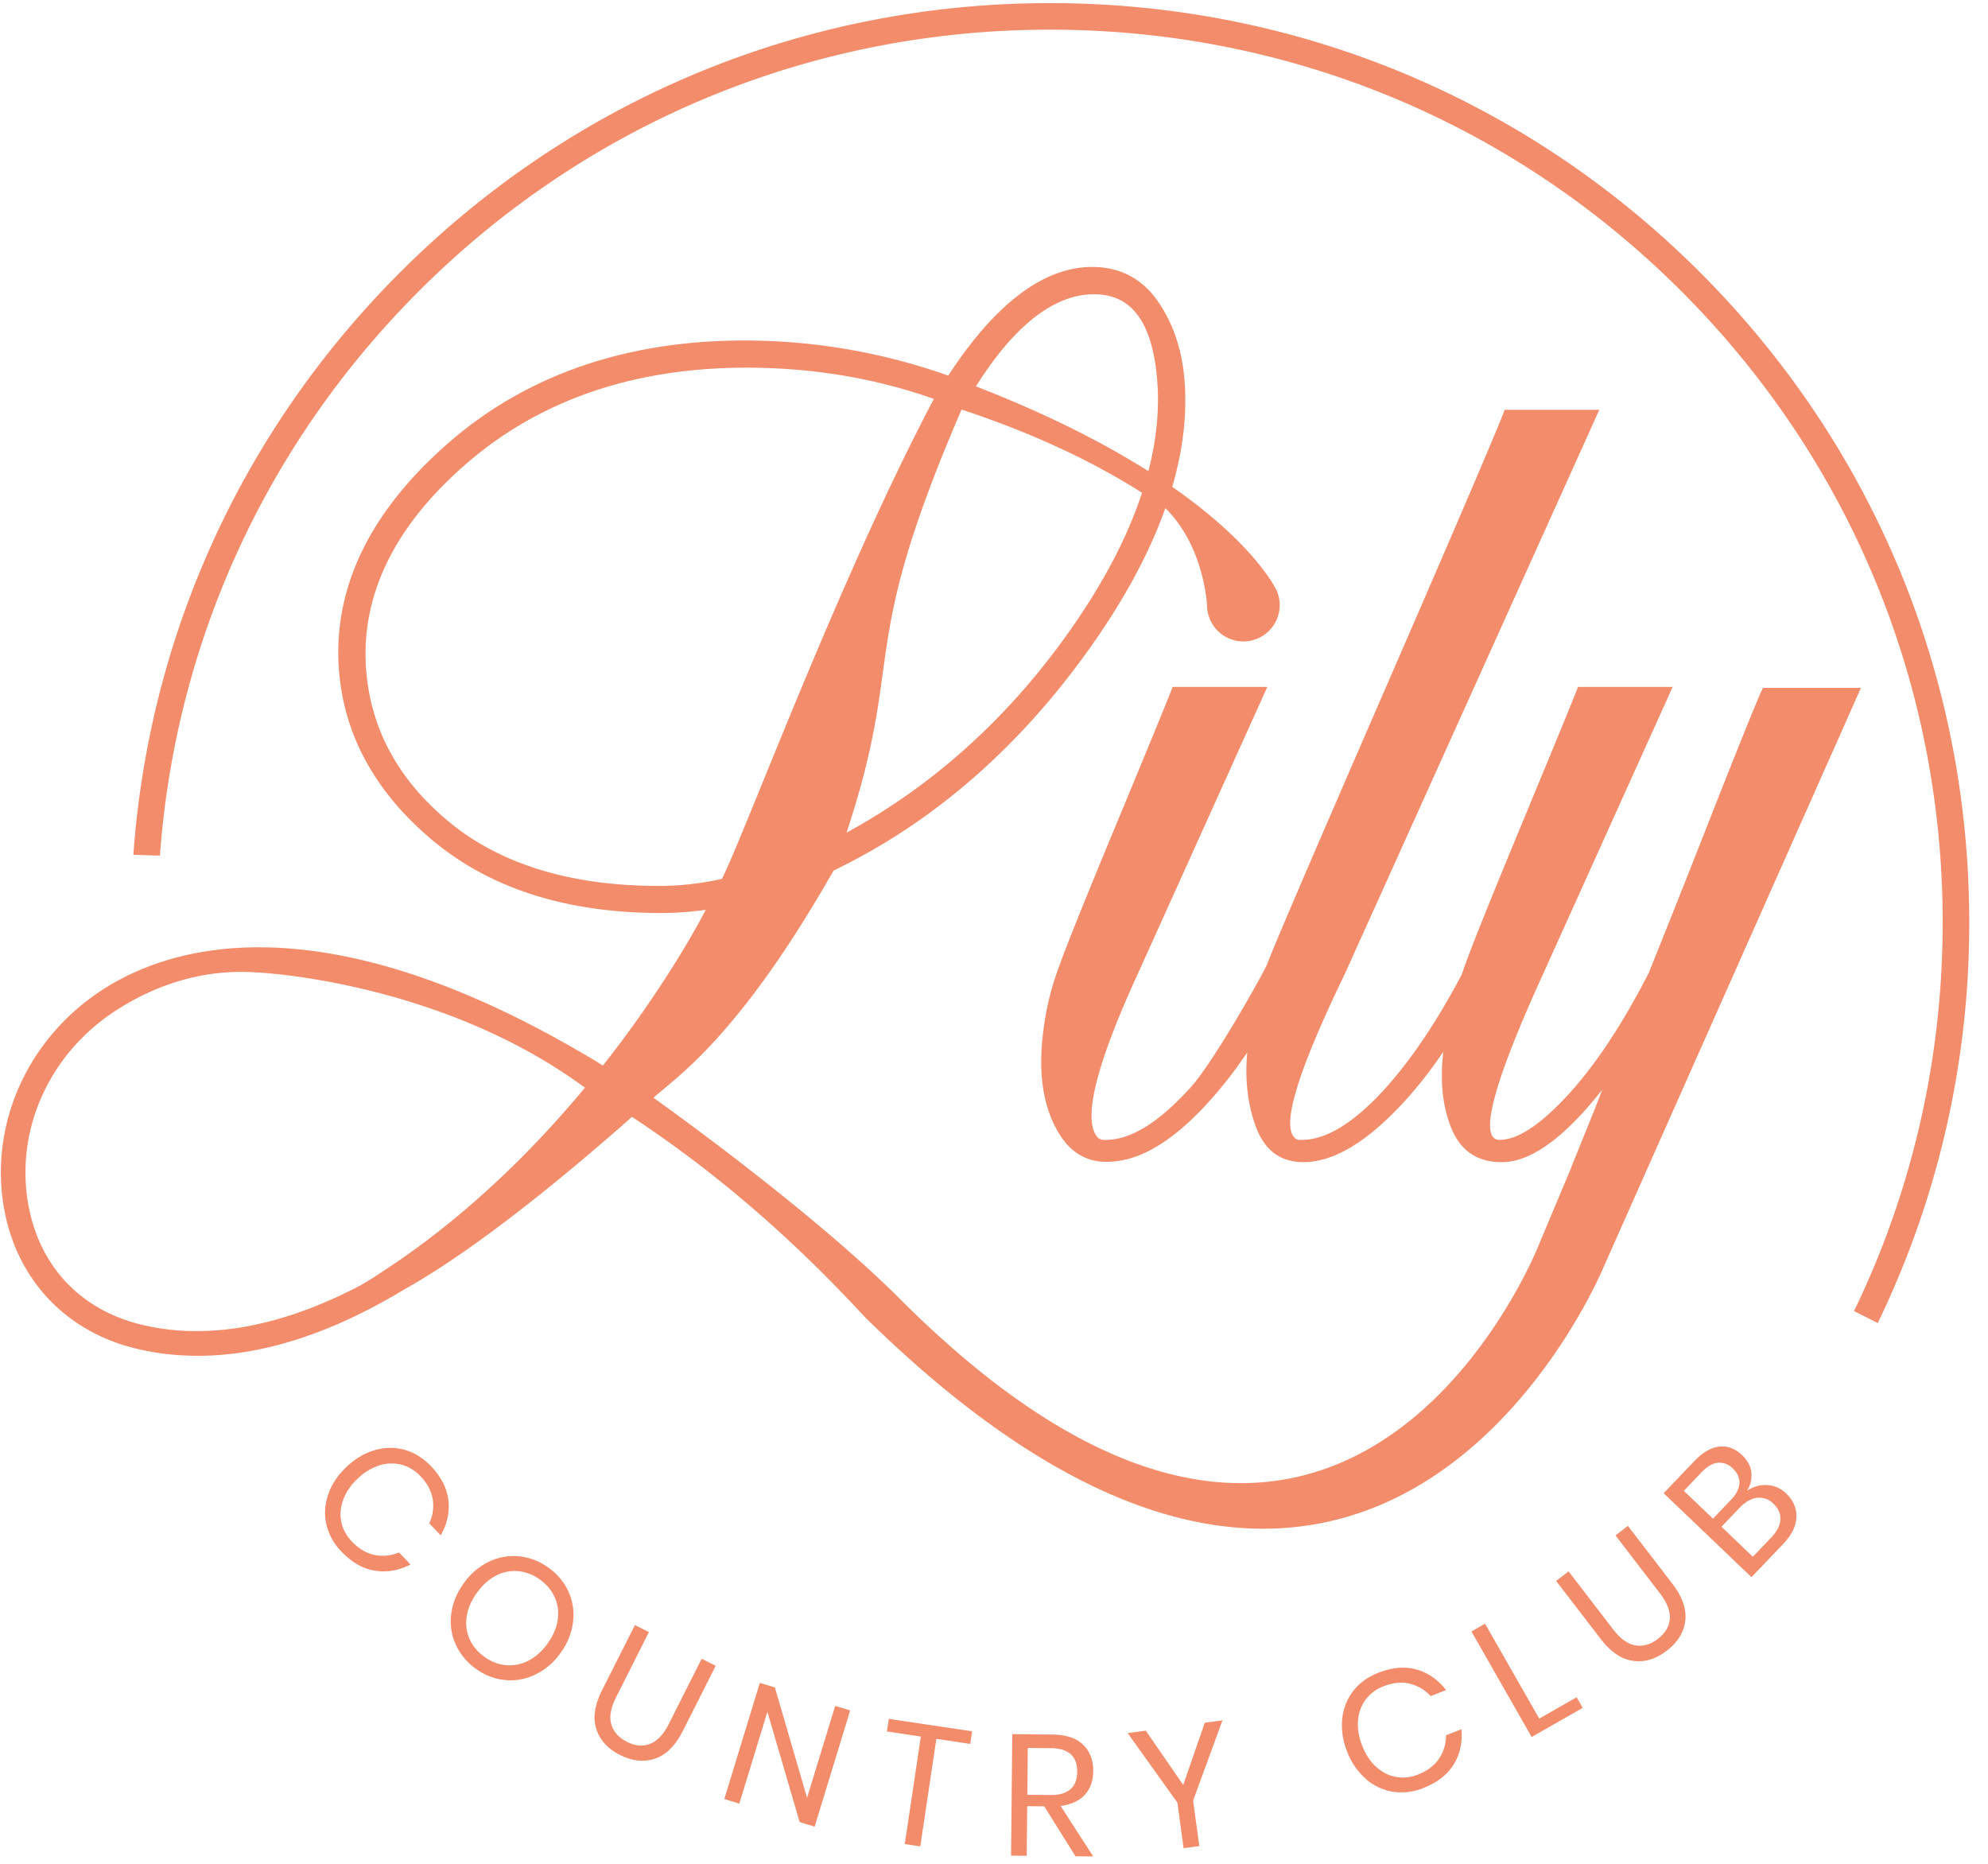 <svg xmlns="http://www.w3.org/2000/svg" width="64" height="60" fill="none" viewBox="0 0 64 60"><g fill="#F38C6A" fill-rule="evenodd" clip-path="url(#clip0_273_1666)" clip-rule="evenodd"><path d="M46.457 33.901s.246-1.466.594-2.515l-.594 2.515ZM37.516 16.36l.001.004.005.003-.006-.007ZM14.435 48.294c.046.386-.036.763-.247 1.13l-.37-.384c.118-.251.155-.51.112-.777-.043-.266-.176-.516-.4-.747a1.28 1.28 0 0 0-.608-.365 1.287 1.287 0 0 0-.714.025 1.798 1.798 0 0 0-.707.437 1.76 1.76 0 0 0-.458.684c-.085.242-.102.48-.052.71.05.232.164.439.342.623.222.232.466.374.73.428.265.053.525.027.781-.08l.37.384a1.8 1.8 0 0 1-1.14.203c-.384-.06-.742-.264-1.073-.608a1.858 1.858 0 0 1-.492-.875c-.073-.319-.056-.64.053-.962.108-.322.3-.617.578-.883.28-.27.584-.452.912-.55.327-.096.649-.102.965-.016.316.087.6.262.854.525.33.346.518.71.564 1.098ZM18.307 51.25c.136.307.183.633.14.978a2.133 2.133 0 0 1-.402.985 2.13 2.13 0 0 1-.808.694c-.313.15-.637.21-.973.178a1.905 1.905 0 0 1-.944-.364 1.936 1.936 0 0 1-.65-.784 1.803 1.803 0 0 1-.143-.982c.043-.345.177-.673.402-.985a2.13 2.13 0 0 1 .808-.694c.313-.15.638-.208.977-.174.338.034.654.156.948.369a1.9 1.9 0 0 1 .645.779Zm-1.617-.67a1.292 1.292 0 0 0-.717.14c-.232.118-.44.303-.62.555-.18.249-.29.503-.328.762-.038.26-.008.502.092.727.1.224.26.416.478.574.216.156.448.245.694.267.245.023.485-.025.718-.142.232-.117.438-.3.618-.55.182-.252.29-.507.329-.765.038-.257.006-.5-.094-.724a1.396 1.396 0 0 0-.474-.57 1.402 1.402 0 0 0-.696-.274ZM20.891 52.54l-1.056 2.096c-.174.343-.225.635-.155.875s.238.427.505.563c.264.133.512.154.744.064.231-.09.433-.305.605-.645l1.055-2.095.452.227-1.057 2.095c-.24.475-.538.774-.895.894-.356.12-.733.081-1.13-.119-.392-.198-.646-.476-.762-.835-.116-.358-.053-.775.186-1.25l1.057-2.096.451.226ZM26.226 58.804l-.483-.148-1.038-3.549-.904 2.955-.483-.148 1.144-3.74.483.148 1.037 3.554.905-2.96.483.147-1.144 3.74ZM31.297 55.734l-.062.406-1.091-.163-.517 3.462-.5-.074.518-3.462-1.092-.164.06-.405 2.684.4ZM34.623 59.758l-1.005-1.608-.549-.005-.016 1.597-.504-.005.039-3.911 1.287.013c.443.004.775.114.995.328.22.216.328.498.324.85-.003.318-.094.573-.274.765-.18.193-.438.311-.775.356l1.049 1.625-.57-.005Zm-1.55-1.98.738.008c.573.005.862-.243.867-.746.005-.504-.28-.758-.852-.763l-.738-.007-.015 1.508ZM39.356 55.382l-.946 2.58.199 1.467-.506.068-.199-1.467-1.6-2.236.583-.08 1.205 1.748.693-2.003.57-.077ZM45.603 53.746c.375.106.691.326.95.661l-.495.195a1.309 1.309 0 0 0-.675-.4c-.263-.062-.544-.034-.843.083a1.277 1.277 0 0 0-.57.423c-.143.19-.226.413-.25.67-.025.258.02.531.133.82.112.286.264.515.456.686.193.172.405.278.638.32.233.042.468.015.705-.078.3-.117.525-.288.676-.512.15-.224.224-.474.224-.752l.496-.194c.037.422-.045.8-.248 1.131-.204.332-.528.584-.972.759a1.85 1.85 0 0 1-.995.12 1.733 1.733 0 0 1-.869-.417 2.196 2.196 0 0 1-.595-.873 2.214 2.214 0 0 1-.159-1.051c.036-.34.154-.64.354-.9.2-.258.471-.455.812-.588.442-.174.852-.208 1.227-.103ZM49.553 55.326l1.204-.687.195.342-1.643.937-1.938-3.397.438-.25 1.744 3.055ZM50.498 50.587l1.43 1.861c.234.306.474.479.72.52.247.042.489-.028.726-.21.235-.181.362-.395.382-.643.019-.248-.087-.523-.32-.825l-1.428-1.862.4-.307 1.43 1.861c.323.422.462.821.416 1.194-.046.374-.245.696-.598.966-.35.268-.71.377-1.083.324-.373-.051-.722-.288-1.046-.71l-1.43-1.862.401-.307ZM56.894 47.808a.94.94 0 0 1 .608.27c.23.22.34.475.33.764-.01.29-.157.583-.442.88l-1.004 1.05-2.827-2.702.989-1.035c.27-.283.54-.438.806-.466.266-.026.509.065.728.274.181.174.282.363.3.568a.92.92 0 0 1-.14.582c.202-.138.42-.199.652-.185Zm-1.747 1.082.582-.61c.17-.179.26-.356.269-.53.008-.174-.063-.332-.213-.476a.6.6 0 0 0-.475-.185c-.172.014-.35.118-.534.31l-.568.594.939.897Zm2.169.035c.012-.19-.062-.361-.222-.515a.632.632 0 0 0-.526-.192c-.193.023-.382.13-.566.323l-.582.608 1.01.967.59-.617c.184-.193.283-.385.296-.574ZM11.607 41.378l.006-.004-.004.003-.002.001Z"/><path d="M13.486 9.371C18.914 3.943 26.129.955 33.806.955c7.675 0 14.891 2.988 20.319 8.416 5.427 5.428 8.416 12.643 8.416 20.32 0 4.407-.988 8.662-2.854 12.515l.763.386a29.471 29.471 0 0 0 2.946-12.902c0-7.903-3.078-15.334-8.668-20.924C49.14 3.176 41.71.1 33.805.1c-7.904 0-15.334 3.078-20.924 8.667-5.073 5.073-8.077 11.664-8.588 18.75l.855.028c.504-6.867 3.42-13.255 8.338-18.173Z"/><path d="M56.754 22.149c-.063.12-.251.566-.566 1.345-.314.776-.779 1.946-1.393 3.51a582.69 582.69 0 0 1-1.717 4.317c-.858 1.672-1.73 2.985-2.614 3.942-.882.954-1.61 1.432-2.185 1.432-.691 0-.226-1.78 1.398-5.34l4.171-9.242h-3.046c-.214.549-.816 2.01-1.801 4.388-.986 2.378-1.594 3.89-1.825 4.534-.044.116-.081.233-.123.35-.784 1.475-1.584 2.672-2.402 3.592-1.044 1.17-1.975 1.741-2.79 1.718h-.07c-.618-.216-.117-1.995 1.502-5.34l8.194-18.163h-3.046c-.25.667-1.54 3.678-3.866 9.03-2.327 5.35-3.587 8.288-3.78 8.814-.086.228-1.699 3.12-2.455 3.959-1.046 1.158-1.973 1.724-2.79 1.7a.284.284 0 0 1-.263-.143c-.41-.621.034-2.351 1.34-5.196l4.172-9.243h-3.046c-.215.549-.817 2.01-1.802 4.388-.879 2.116-1.457 3.544-1.736 4.287-.035.093-.065.176-.09.247a8.889 8.889 0 0 0-.526 2.066c-.038.294-.068.59-.076.89-.03 1.014.169 1.864.598 2.544.431.679 1.047.96 1.848.842.97-.12 2.02-.831 3.145-2.132.357-.411.702-.87 1.038-1.363-.077.872.012 1.668.277 2.384.28.764.792 1.146 1.533 1.146.977 0 2.066-.657 3.267-1.972.427-.467.838-.997 1.237-1.583l-.006.042c-.109.958-.01 1.78.287 2.474.3.692.831 1.04 1.596 1.04.933 0 2.011-.777 3.236-2.33l-.233.608-.772 1.908.008-.009-1.038 2.474s-6.28 16.048-20.571 1.753c-2.93-2.93-7.902-6.454-7.937-6.477.773-.694 2.756-1.972 5.8-7.315l.081-.039c3.138-1.528 5.876-3.911 8.14-7.083 1.125-1.577 1.946-3.096 2.459-4.543l.003.002-.002-.003.007.007c1.25 1.234 1.334 3.12 1.334 3.12a1.17 1.17 0 1 0 2.25-.457s-.64-1.457-3.37-3.356c.355-1.219.487-2.386.39-3.494-.085-.963-.379-1.809-.876-2.513-.506-.711-1.209-1.072-2.09-1.072-1.562 0-3.121 1.177-4.635 3.498a19.648 19.648 0 0 0-6.554-1.131c-3.847 0-7.075 1.127-9.596 3.35-2.525 2.23-3.688 4.698-3.458 7.34.183 2.09 1.214 3.922 3.063 5.447 1.848 1.522 4.302 2.294 7.293 2.294.487 0 .973-.036 1.445-.103 0 0-1.134 2.256-3.311 5.014l-.219-.139a38.95 38.95 0 0 0-.618-.362C10.25 28.996 5.484 30.447 3.3 31.863c-2.4 1.554-3.646 4.31-3.172 7.022.402 2.31 2.01 4.008 4.298 4.54.632.148 1.28.222 1.944.222 2.086 0 4.326-.728 6.704-2.172l-.008.006c1.765-.991 3.872-2.621 5.75-4.204.413-.35.815-.694 1.2-1.031l.026-.024.302-.269c2.37 1.561 4.918 3.644 7.48 6.427C44.35 58.659 51.647 40.74 51.647 40.74l8.263-18.596h-3.155v.004ZM35.224 9.473c1.203 0 1.866.89 2.026 2.722.083.947-.013 1.94-.28 2.973-1.375-.87-3.182-1.81-5.552-2.73 1.24-1.967 2.519-2.965 3.805-2.965Zm-4.268 3.711c2.501.827 4.392 1.776 5.81 2.679-.445 1.36-1.18 2.786-2.205 4.268-1.984 2.87-4.443 5.113-7.307 6.673 1.925-5.845.292-5.715 3.702-13.62ZM21.21 28.52c-2.786 0-5.036-.675-6.686-2.007-1.645-1.33-2.563-2.97-2.73-4.872-.212-2.422.874-4.685 3.23-6.723 2.363-2.046 5.395-3.082 9.01-3.082 2.12 0 4.148.34 6.03 1.006-3.063 5.8-6.054 13.92-6.823 15.45l-.062.014a9.239 9.239 0 0 1-1.969.214Zm-3.716 8.013c-1.456 1.555-3.204 3.124-5.235 4.438a9.875 9.875 0 0 1-.646.403l-.006.004h.002c-2.278 1.191-4.689 1.818-7.006 1.278-1.997-.466-3.344-1.888-3.696-3.904-.418-2.398.689-4.839 2.822-6.22 1.268-.822 2.805-1.35 4.537-1.227 0 0 5.855.245 10.566 3.71a35.64 35.64 0 0 1-1.338 1.518Z"/></g><defs><clipPath id="clip0_273_1666"><path fill="#fff" d="M0 0h63.652v60H0z"/></clipPath></defs></svg>